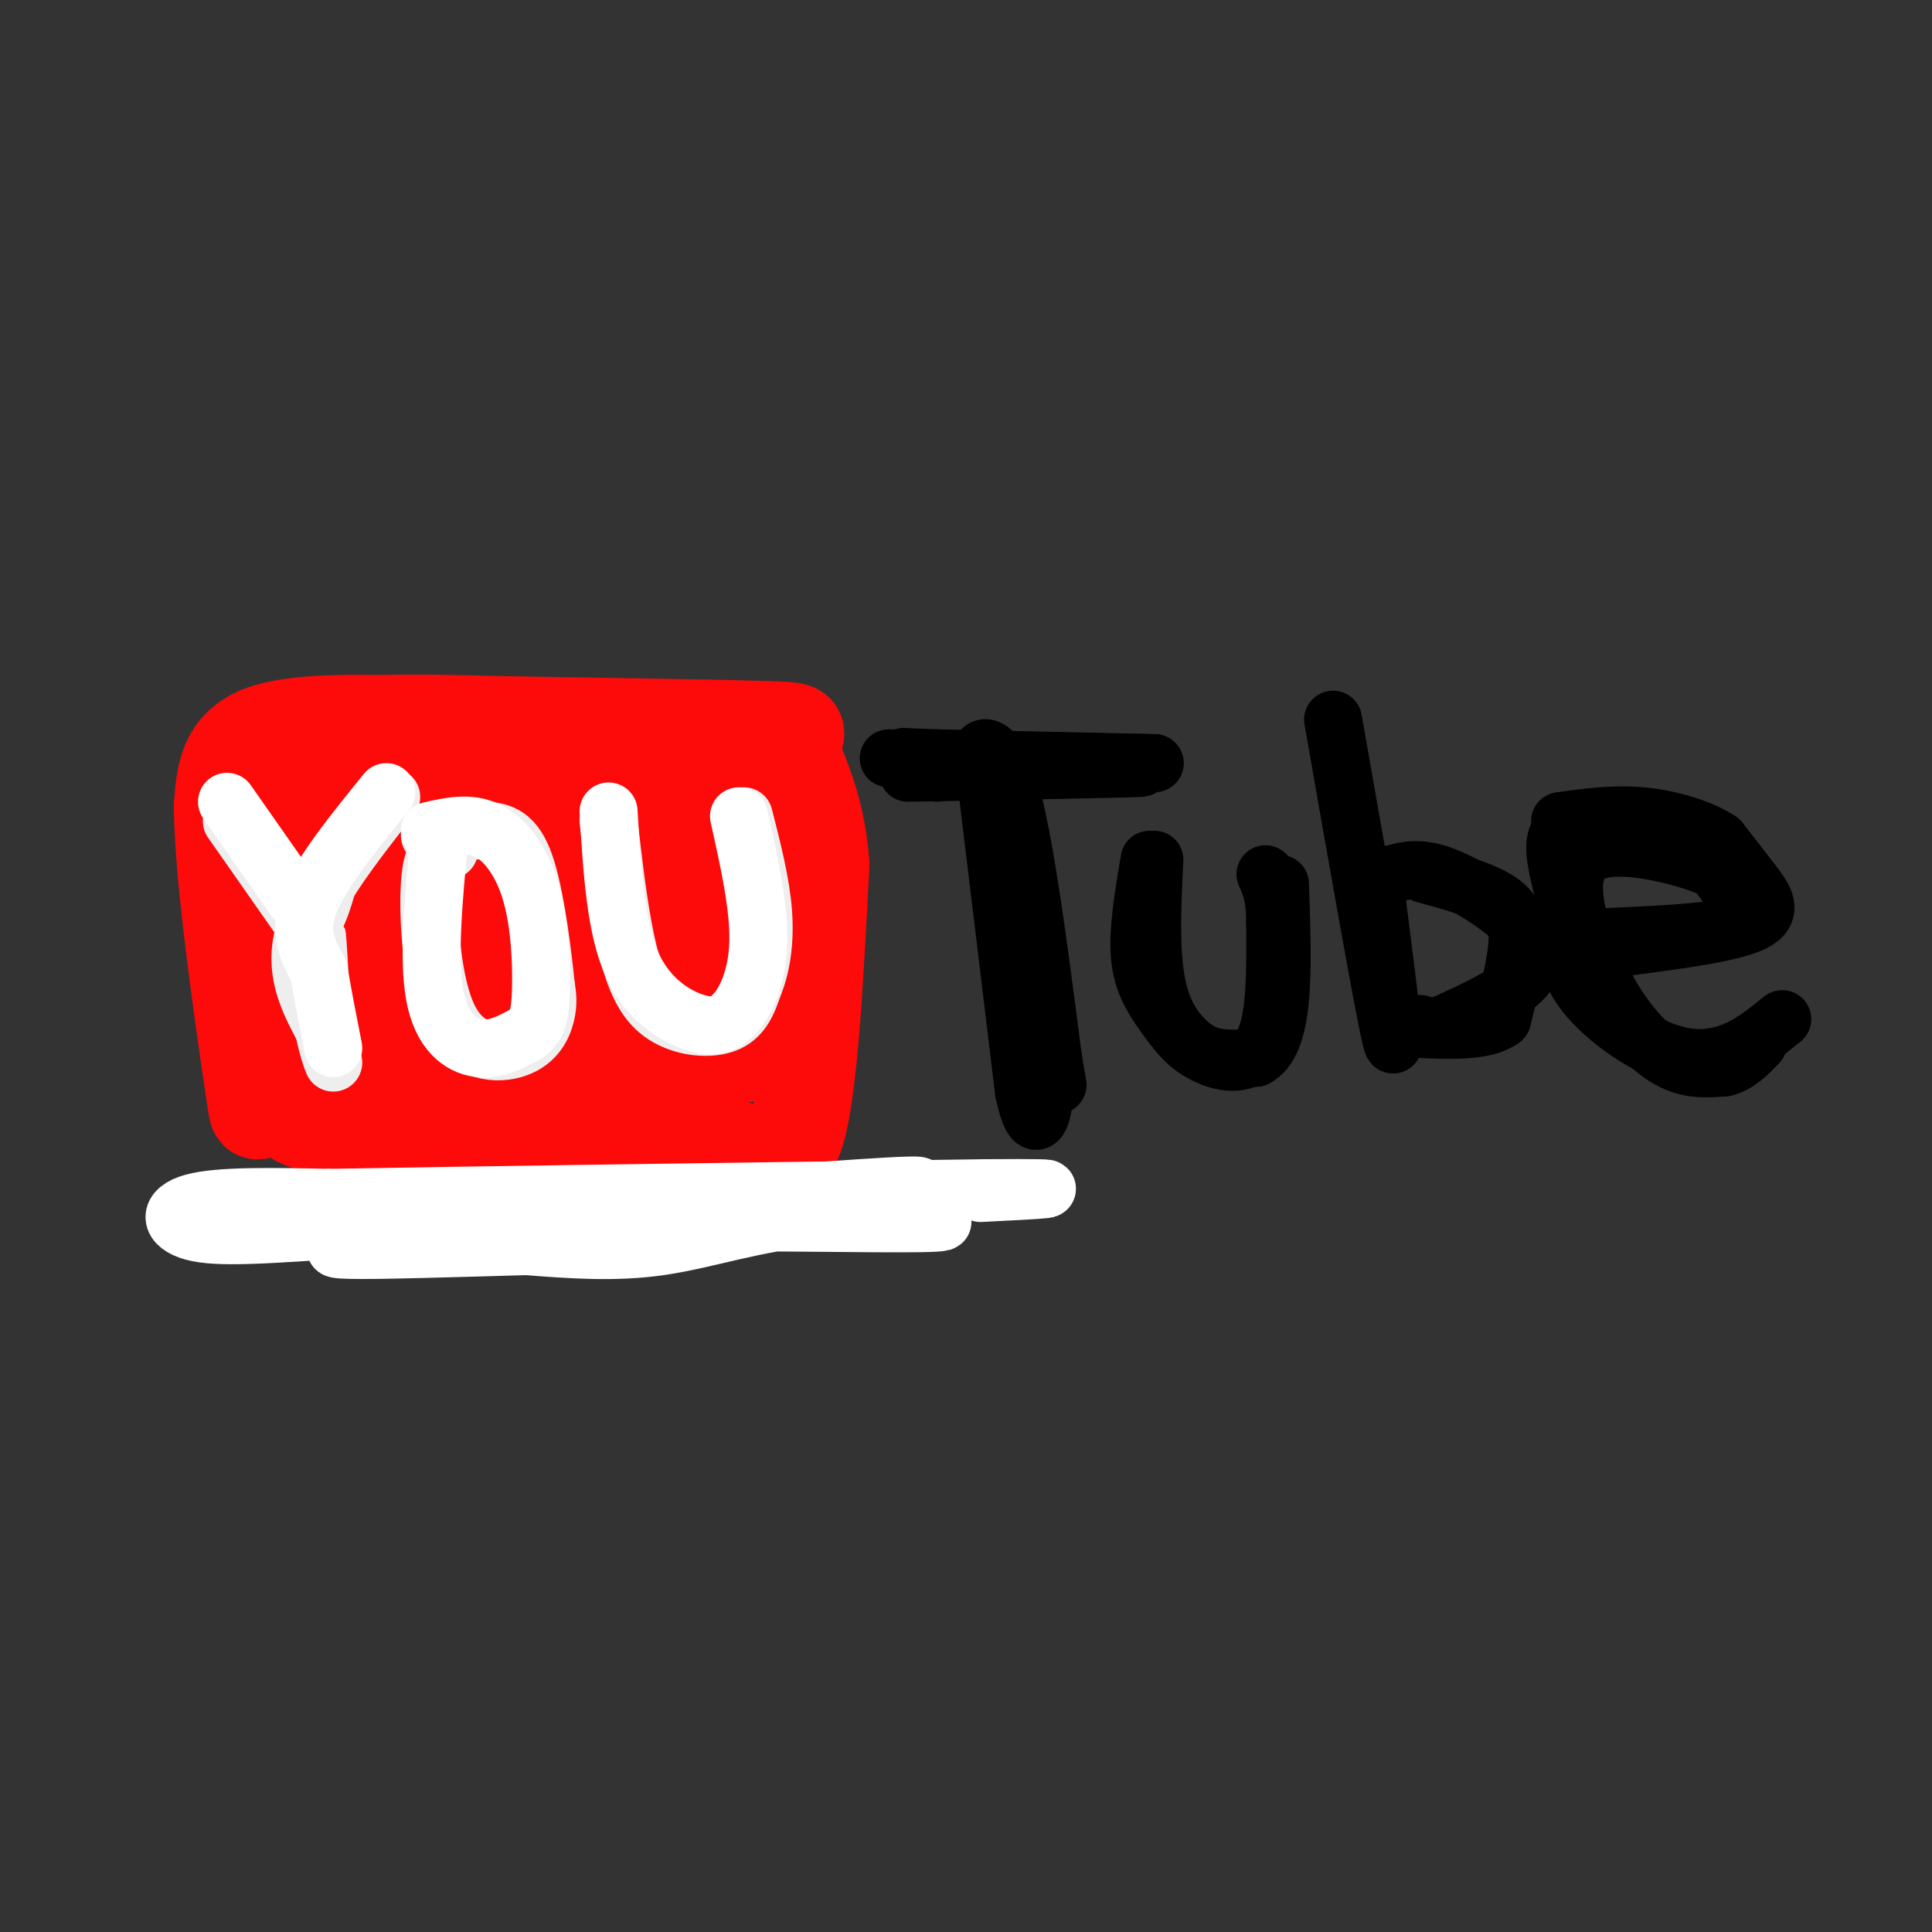 <svg viewBox='0 0 400 400' version='1.1' xmlns='http://www.w3.org/2000/svg' xmlns:xlink='http://www.w3.org/1999/xlink'><rect x="0" y="0" width="400" height="400" fill="#333333" stroke="none"/><g fill='none' stroke='rgb(253,10,10)' stroke-width='20' stroke-linecap='round' stroke-linejoin='round'><path d='M89,150c-13.917,-0.417 -27.833,-0.833 -35,2c-7.167,2.833 -7.583,8.917 -8,15'/><path d='M46,167c0.071,14.429 4.250,43.000 6,55c1.750,12.000 1.071,7.429 2,6c0.929,-1.429 3.464,0.286 6,2'/><path d='M60,230c1.244,1.111 1.356,2.889 15,4c13.644,1.111 40.822,1.556 68,2'/><path d='M143,236c15.244,2.311 19.356,7.089 22,-2c2.644,-9.089 3.822,-32.044 5,-55'/><path d='M170,179c-0.929,-13.714 -5.750,-20.500 -6,-24c-0.250,-3.500 4.071,-3.714 -5,-4c-9.071,-0.286 -31.536,-0.643 -54,-1'/><path d='M105,150c-17.452,-0.417 -34.083,-0.958 -42,2c-7.917,2.958 -7.119,9.417 -6,19c1.119,9.583 2.560,22.292 4,35'/><path d='M61,206c1.935,7.273 4.773,7.955 4,9c-0.773,1.045 -5.157,2.454 11,3c16.157,0.546 52.857,0.229 68,-1c15.143,-1.229 8.731,-3.369 8,-6c-0.731,-2.631 4.220,-5.752 5,-13c0.780,-7.248 -2.610,-18.624 -6,-30'/><path d='M151,168c2.040,-5.877 10.141,-5.569 -6,-6c-16.141,-0.431 -56.522,-1.600 -72,4c-15.478,5.600 -6.052,17.969 -2,28c4.052,10.031 2.729,17.723 5,17c2.271,-0.723 8.135,-9.862 14,-19'/><path d='M90,192c5.244,-6.472 11.355,-13.153 13,-17c1.645,-3.847 -1.174,-4.861 -8,-6c-6.826,-1.139 -17.657,-2.401 -21,-2c-3.343,0.401 0.802,2.467 0,4c-0.802,1.533 -6.551,2.534 6,3c12.551,0.466 43.404,0.397 50,1c6.596,0.603 -11.063,1.878 -19,3c-7.937,1.122 -6.152,2.091 -7,5c-0.848,2.909 -4.330,7.759 -1,9c3.330,1.241 13.474,-1.127 21,-6c7.526,-4.873 12.436,-12.249 14,-14c1.564,-1.751 -0.218,2.125 -2,6'/><path d='M136,178c-1.171,5.973 -3.098,17.905 -3,24c0.098,6.095 2.220,6.351 4,-1c1.780,-7.351 3.220,-22.311 5,-19c1.780,3.311 3.902,24.891 5,34c1.098,9.109 1.171,5.745 -5,4c-6.171,-1.745 -18.585,-1.873 -31,-2'/><path d='M111,218c-5.248,0.233 -2.868,1.817 -7,-2c-4.132,-3.817 -14.775,-13.033 -21,-20c-6.225,-6.967 -8.032,-11.684 0,-12c8.032,-0.316 25.904,3.769 33,6c7.096,2.231 3.418,2.608 -1,3c-4.418,0.392 -9.574,0.798 -14,2c-4.426,1.202 -8.122,3.201 -2,6c6.122,2.799 22.061,6.400 38,10'/><path d='M137,211c-2.388,1.392 -27.359,-0.130 -27,-1c0.359,-0.870 26.049,-1.090 30,-1c3.951,0.090 -13.838,0.488 -21,2c-7.162,1.512 -3.697,4.138 -2,6c1.697,1.862 1.628,2.961 8,3c6.372,0.039 19.186,-0.980 32,-2'/><path d='M157,218c5.167,-0.500 2.083,-0.750 -1,-1'/></g>
<g fill='none' stroke='rgb(238,238,238)' stroke-width='3' stroke-linecap='round' stroke-linejoin='round'><path d='M48,169c0.756,3.000 1.511,6.000 5,11c3.489,5.000 9.711,12.000 13,13c3.289,1.000 3.644,-4.000 4,-9'/><path d='M70,184c1.905,-5.798 4.667,-15.792 5,-15c0.333,0.792 -1.762,12.369 -4,19c-2.238,6.631 -4.619,8.315 -7,10'/><path d='M64,198c-0.200,8.489 2.800,24.711 4,25c1.200,0.289 0.600,-15.356 0,-31'/><path d='M68,192c0.107,2.774 0.375,25.208 0,26c-0.375,0.792 -1.393,-20.060 -1,-24c0.393,-3.940 2.196,9.030 4,22'/><path d='M71,216c0.329,-3.994 -0.850,-24.978 -1,-23c-0.150,1.978 0.729,26.917 0,28c-0.729,1.083 -3.065,-21.691 -4,-26c-0.935,-4.309 -0.467,9.845 0,24'/><path d='M66,219c-0.533,-1.644 -1.867,-17.756 -4,-26c-2.133,-8.244 -5.067,-8.622 -8,-9'/></g>
<g fill='none' stroke='rgb(238,238,238)' stroke-width='12' stroke-linecap='round' stroke-linejoin='round'><path d='M48,170c0.000,0.000 14.000,20.000 14,20'/><path d='M81,165c-7.833,10.000 -15.667,20.000 -18,28c-2.333,8.000 0.833,14.000 4,20'/><path d='M67,213c1.000,4.500 1.500,5.750 2,7'/><path d='M93,176c-1.767,0.016 -3.534,0.032 -4,7c-0.466,6.968 0.370,20.888 4,28c3.630,7.112 10.054,7.415 14,6c3.946,-1.415 5.413,-4.547 6,-7c0.587,-2.453 0.293,-4.226 0,-6'/><path d='M113,204c-0.571,-5.869 -2.000,-17.542 -4,-24c-2.000,-6.458 -4.571,-7.702 -8,-8c-3.429,-0.298 -7.714,0.351 -12,1'/><path d='M126,170c0.857,7.512 1.714,15.024 3,22c1.286,6.976 3.000,13.417 7,17c4.000,3.583 10.286,4.310 14,3c3.714,-1.310 4.857,-4.655 6,-8'/><path d='M156,204c1.556,-3.689 2.444,-8.911 2,-15c-0.444,-6.089 -2.222,-13.044 -4,-20'/></g>
<g fill='none' stroke='rgb(0,0,0)' stroke-width='12' stroke-linecap='round' stroke-linejoin='round'><path d='M188,160c22.583,-0.417 45.167,-0.833 48,-1c2.833,-0.167 -14.083,-0.083 -31,0'/><path d='M205,159c-4.600,-2.400 -0.600,-8.400 3,1c3.600,9.400 6.800,34.200 10,59'/><path d='M218,219c1.667,9.833 0.833,4.917 0,0'/><path d='M239,178c-0.506,10.387 -1.012,20.774 1,28c2.012,7.226 6.542,11.292 11,13c4.458,1.708 8.845,1.060 11,-4c2.155,-5.060 2.077,-14.530 2,-24'/><path d='M264,191c0.000,-5.667 -1.000,-7.833 -2,-10'/><path d='M276,149c5.250,29.917 10.500,59.833 12,66c1.500,6.167 -0.750,-11.417 -3,-29'/><path d='M285,186c-0.129,-5.479 1.048,-4.678 3,-5c1.952,-0.322 4.678,-1.767 10,0c5.322,1.767 13.241,6.745 17,11c3.759,4.255 3.360,7.787 0,11c-3.360,3.213 -9.680,6.106 -16,9'/><path d='M299,212c-3.500,1.500 -4.250,0.750 -5,0'/><path d='M333,194c9.689,-0.444 19.378,-0.889 24,-2c4.622,-1.111 4.178,-2.889 3,-5c-1.178,-2.111 -3.089,-4.556 -5,-7'/><path d='M355,180c-5.859,-2.632 -18.006,-5.714 -24,-4c-5.994,1.714 -5.833,8.222 -4,15c1.833,6.778 5.340,13.825 9,19c3.660,5.175 7.474,8.479 11,10c3.526,1.521 6.763,1.261 10,1'/><path d='M357,221c2.833,-0.667 4.917,-2.833 7,-5'/><path d='M184,157c0.000,0.000 55.000,1.000 55,1'/><path d='M239,158c1.667,0.000 -21.667,-0.500 -45,-1'/><path d='M194,157c-8.600,-0.289 -7.600,-0.511 -6,0c1.600,0.511 3.800,1.756 6,3'/><path d='M204,160c0.000,0.000 8.000,66.000 8,66'/><path d='M212,226c2.267,10.711 3.933,4.489 4,2c0.067,-2.489 -1.467,-1.244 -3,0'/><path d='M238,178c-1.238,7.327 -2.476,14.655 -2,20c0.476,5.345 2.667,8.708 5,12c2.333,3.292 4.810,6.512 8,8c3.190,1.488 7.095,1.244 11,1'/><path d='M260,219c2.822,-1.444 4.378,-5.556 5,-12c0.622,-6.444 0.311,-15.222 0,-24'/><path d='M295,181c6.356,1.733 12.711,3.467 16,6c3.289,2.533 3.511,5.867 3,10c-0.511,4.133 -1.756,9.067 -3,14'/><path d='M311,211c-3.500,2.667 -10.750,2.333 -18,2'/><path d='M337,196c10.822,-1.422 21.644,-2.844 26,-5c4.356,-2.156 2.244,-5.044 0,-8c-2.244,-2.956 -4.622,-5.978 -7,-9'/><path d='M356,174c-3.889,-2.556 -10.111,-4.444 -16,-5c-5.889,-0.556 -11.444,0.222 -17,1'/><path d='M369,211c-3.417,2.768 -6.833,5.536 -11,7c-4.167,1.464 -9.083,1.625 -15,-1c-5.917,-2.625 -12.833,-8.036 -16,-13c-3.167,-4.964 -2.583,-9.482 -2,-14'/><path d='M325,190c-1.200,-5.289 -3.200,-11.511 -3,-15c0.200,-3.489 2.600,-4.244 5,-5'/></g>
<g fill='none' stroke='rgb(255,255,255)' stroke-width='12' stroke-linecap='round' stroke-linejoin='round'><path d='M47,166c0.000,0.000 14.000,20.000 14,20'/><path d='M80,164c-6.833,8.417 -13.667,16.833 -16,23c-2.333,6.167 -0.167,10.083 2,14'/><path d='M66,201c0.833,5.000 1.917,10.500 3,16'/><path d='M91,173c-1.200,12.644 -2.400,25.289 -1,33c1.400,7.711 5.400,10.489 9,11c3.600,0.511 6.800,-1.244 10,-3'/><path d='M109,214c2.242,-1.498 2.848,-3.742 3,-9c0.152,-5.258 -0.152,-13.531 -2,-20c-1.848,-6.469 -5.242,-11.134 -9,-13c-3.758,-1.866 -7.879,-0.933 -12,0'/><path d='M126,168c0.711,12.133 1.422,24.267 5,32c3.578,7.733 10.022,11.067 14,12c3.978,0.933 5.489,-0.533 7,-2'/><path d='M152,210c2.378,-2.489 4.822,-7.711 5,-15c0.178,-7.289 -1.911,-16.644 -4,-26'/><path d='M56,253c0.000,0.000 92.000,0.000 92,0'/><path d='M148,253c26.032,0.156 45.112,0.547 47,0c1.888,-0.547 -13.415,-2.032 -26,-1c-12.585,1.032 -22.453,4.581 -32,6c-9.547,1.419 -18.774,0.710 -28,0'/><path d='M109,258c-17.289,0.444 -46.511,1.556 -38,0c8.511,-1.556 54.756,-5.778 101,-10'/><path d='M172,248c21.489,-2.356 24.711,-3.244 6,-2c-18.711,1.244 -59.356,4.622 -100,8'/><path d='M78,254c-23.738,1.810 -33.083,2.333 -38,1c-4.917,-1.333 -5.405,-4.524 0,-6c5.405,-1.476 16.702,-1.238 28,-1'/><path d='M68,248c27.333,-0.500 81.667,-1.250 136,-2'/><path d='M204,246c22.500,-0.167 10.750,0.417 -1,1'/></g>
</svg>
